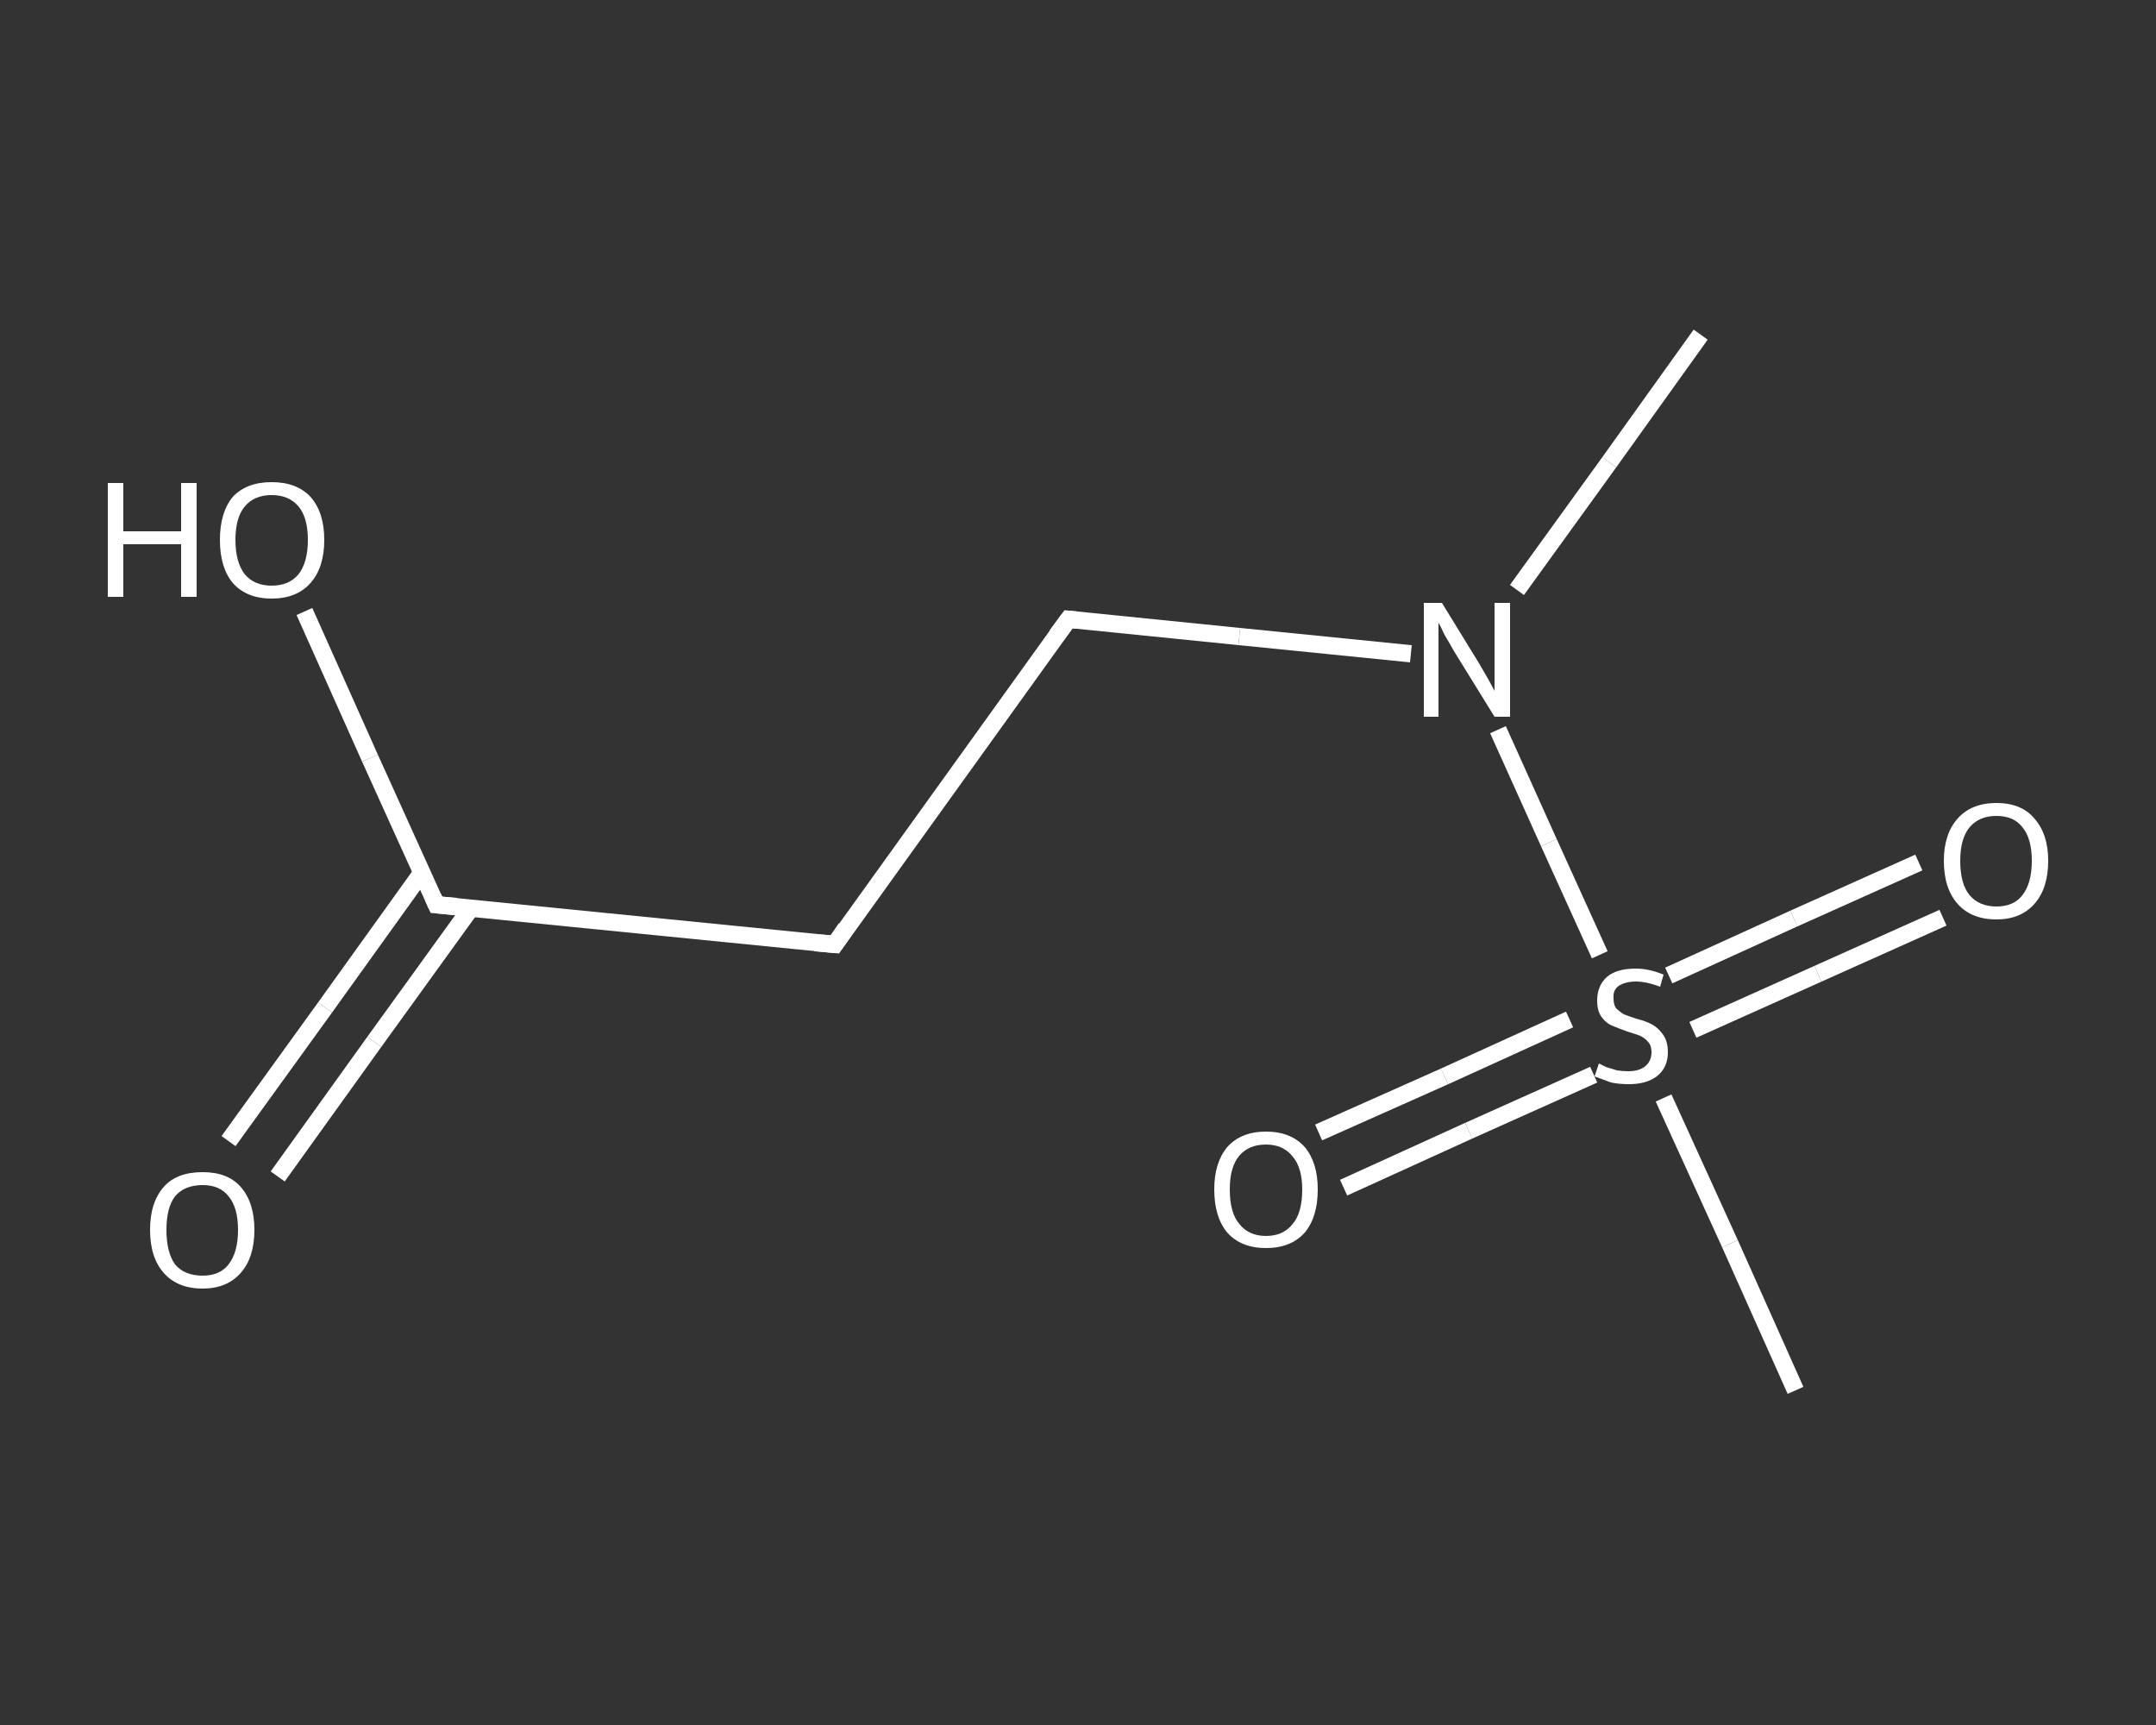 <?xml version='1.0' encoding='iso-8859-1'?>
<svg version='1.1' baseProfile='full'
              xmlns='http://www.w3.org/2000/svg'
                      xmlns:rdkit='http://www.rdkit.org/xml'
                      xmlns:xlink='http://www.w3.org/1999/xlink'
                  xml:space='preserve'
width='250px' height='200px' viewBox='0 0 250 200'>
<rect x="0" y="0" width="250" height="200" fill="#333333" stroke="none"/>
<!-- END OF HEADER -->
<rect style='opacity:1.0;fill:transparent;stroke:none' width='250.0' height='200.0' x='0.0' y='0.0'> </rect>
<path class='bond-0 atom-0 atom-1' d='M 197.2,38.8 L 186.6,53.6' style='fill:none;fill-rule:evenodd;stroke:#FFFFFF;stroke-width:2.0px;stroke-linecap:butt;stroke-linejoin:miter;stroke-opacity:1' />
<path class='bond-0 atom-0 atom-1' d='M 186.6,53.6 L 175.9,68.4' style='fill:none;fill-rule:evenodd;stroke:#FFFFFF;stroke-width:2.0px;stroke-linecap:butt;stroke-linejoin:miter;stroke-opacity:1' />
<path class='bond-1 atom-1 atom-2' d='M 163.6,75.8 L 143.7,73.8' style='fill:none;fill-rule:evenodd;stroke:#FFFFFF;stroke-width:2.0px;stroke-linecap:butt;stroke-linejoin:miter;stroke-opacity:1' />
<path class='bond-1 atom-1 atom-2' d='M 143.7,73.8 L 123.9,71.8' style='fill:none;fill-rule:evenodd;stroke:#FFFFFF;stroke-width:2.0px;stroke-linecap:butt;stroke-linejoin:miter;stroke-opacity:1' />
<path class='bond-2 atom-2 atom-3' d='M 123.9,71.8 L 96.8,109.5' style='fill:none;fill-rule:evenodd;stroke:#FFFFFF;stroke-width:2.0px;stroke-linecap:butt;stroke-linejoin:miter;stroke-opacity:1' />
<path class='bond-3 atom-3 atom-4' d='M 96.8,109.5 L 50.6,104.9' style='fill:none;fill-rule:evenodd;stroke:#FFFFFF;stroke-width:2.0px;stroke-linecap:butt;stroke-linejoin:miter;stroke-opacity:1' />
<path class='bond-4 atom-4 atom-5' d='M 48.9,101.2 L 37.7,116.8' style='fill:none;fill-rule:evenodd;stroke:#FFFFFF;stroke-width:2.0px;stroke-linecap:butt;stroke-linejoin:miter;stroke-opacity:1' />
<path class='bond-4 atom-4 atom-5' d='M 37.7,116.8 L 26.5,132.3' style='fill:none;fill-rule:evenodd;stroke:#FFFFFF;stroke-width:2.0px;stroke-linecap:butt;stroke-linejoin:miter;stroke-opacity:1' />
<path class='bond-4 atom-4 atom-5' d='M 54.6,105.3 L 43.4,120.8' style='fill:none;fill-rule:evenodd;stroke:#FFFFFF;stroke-width:2.0px;stroke-linecap:butt;stroke-linejoin:miter;stroke-opacity:1' />
<path class='bond-4 atom-4 atom-5' d='M 43.4,120.8 L 32.2,136.4' style='fill:none;fill-rule:evenodd;stroke:#FFFFFF;stroke-width:2.0px;stroke-linecap:butt;stroke-linejoin:miter;stroke-opacity:1' />
<path class='bond-5 atom-4 atom-6' d='M 50.6,104.9 L 42.9,87.9' style='fill:none;fill-rule:evenodd;stroke:#FFFFFF;stroke-width:2.0px;stroke-linecap:butt;stroke-linejoin:miter;stroke-opacity:1' />
<path class='bond-5 atom-4 atom-6' d='M 42.9,87.9 L 35.3,70.9' style='fill:none;fill-rule:evenodd;stroke:#FFFFFF;stroke-width:2.0px;stroke-linecap:butt;stroke-linejoin:miter;stroke-opacity:1' />
<path class='bond-6 atom-1 atom-7' d='M 173.7,84.6 L 179.6,97.7' style='fill:none;fill-rule:evenodd;stroke:#FFFFFF;stroke-width:2.0px;stroke-linecap:butt;stroke-linejoin:miter;stroke-opacity:1' />
<path class='bond-6 atom-1 atom-7' d='M 179.6,97.7 L 185.5,110.7' style='fill:none;fill-rule:evenodd;stroke:#FFFFFF;stroke-width:2.0px;stroke-linecap:butt;stroke-linejoin:miter;stroke-opacity:1' />
<path class='bond-7 atom-7 atom-8' d='M 192.9,127.3 L 200.6,144.2' style='fill:none;fill-rule:evenodd;stroke:#FFFFFF;stroke-width:2.0px;stroke-linecap:butt;stroke-linejoin:miter;stroke-opacity:1' />
<path class='bond-7 atom-7 atom-8' d='M 200.6,144.2 L 208.2,161.2' style='fill:none;fill-rule:evenodd;stroke:#FFFFFF;stroke-width:2.0px;stroke-linecap:butt;stroke-linejoin:miter;stroke-opacity:1' />
<path class='bond-8 atom-7 atom-9' d='M 196.3,119.4 L 210.8,112.9' style='fill:none;fill-rule:evenodd;stroke:#FFFFFF;stroke-width:2.0px;stroke-linecap:butt;stroke-linejoin:miter;stroke-opacity:1' />
<path class='bond-8 atom-7 atom-9' d='M 210.8,112.9 L 225.3,106.4' style='fill:none;fill-rule:evenodd;stroke:#FFFFFF;stroke-width:2.0px;stroke-linecap:butt;stroke-linejoin:miter;stroke-opacity:1' />
<path class='bond-8 atom-7 atom-9' d='M 193.5,113.1 L 208.0,106.5' style='fill:none;fill-rule:evenodd;stroke:#FFFFFF;stroke-width:2.0px;stroke-linecap:butt;stroke-linejoin:miter;stroke-opacity:1' />
<path class='bond-8 atom-7 atom-9' d='M 208.0,106.5 L 222.5,100.0' style='fill:none;fill-rule:evenodd;stroke:#FFFFFF;stroke-width:2.0px;stroke-linecap:butt;stroke-linejoin:miter;stroke-opacity:1' />
<path class='bond-9 atom-7 atom-10' d='M 182.0,118.2 L 167.5,124.8' style='fill:none;fill-rule:evenodd;stroke:#FFFFFF;stroke-width:2.0px;stroke-linecap:butt;stroke-linejoin:miter;stroke-opacity:1' />
<path class='bond-9 atom-7 atom-10' d='M 167.5,124.8 L 152.9,131.3' style='fill:none;fill-rule:evenodd;stroke:#FFFFFF;stroke-width:2.0px;stroke-linecap:butt;stroke-linejoin:miter;stroke-opacity:1' />
<path class='bond-9 atom-7 atom-10' d='M 184.8,124.6 L 170.3,131.1' style='fill:none;fill-rule:evenodd;stroke:#FFFFFF;stroke-width:2.0px;stroke-linecap:butt;stroke-linejoin:miter;stroke-opacity:1' />
<path class='bond-9 atom-7 atom-10' d='M 170.3,131.1 L 155.8,137.7' style='fill:none;fill-rule:evenodd;stroke:#FFFFFF;stroke-width:2.0px;stroke-linecap:butt;stroke-linejoin:miter;stroke-opacity:1' />
<path d='M 124.9,71.9 L 123.9,71.8 L 122.5,73.7' style='fill:none;stroke:#FFFFFF;stroke-width:2.0px;stroke-linecap:butt;stroke-linejoin:miter;stroke-opacity:1;' />
<path d='M 98.1,107.6 L 96.8,109.5 L 94.5,109.3' style='fill:none;stroke:#FFFFFF;stroke-width:2.0px;stroke-linecap:butt;stroke-linejoin:miter;stroke-opacity:1;' />
<path d='M 52.9,105.1 L 50.6,104.9 L 50.2,104.0' style='fill:none;stroke:#FFFFFF;stroke-width:2.0px;stroke-linecap:butt;stroke-linejoin:miter;stroke-opacity:1;' />
<path class='atom-1' d='M 167.2 69.9
L 171.5 76.9
Q 171.9 77.6, 172.6 78.8
Q 173.3 80.1, 173.3 80.1
L 173.3 69.9
L 175.1 69.9
L 175.1 83.1
L 173.3 83.1
L 168.6 75.5
Q 168.1 74.6, 167.5 73.6
Q 167.0 72.5, 166.8 72.2
L 166.8 83.1
L 165.1 83.1
L 165.1 69.9
L 167.2 69.9
' fill='#FFFFFF'/>
<path class='atom-5' d='M 17.4 142.6
Q 17.4 139.4, 19.0 137.6
Q 20.5 135.9, 23.5 135.9
Q 26.4 135.9, 27.9 137.6
Q 29.5 139.4, 29.5 142.6
Q 29.5 145.8, 27.9 147.6
Q 26.3 149.4, 23.5 149.4
Q 20.6 149.4, 19.0 147.6
Q 17.4 145.8, 17.4 142.6
M 23.5 147.9
Q 25.5 147.9, 26.5 146.6
Q 27.6 145.2, 27.6 142.6
Q 27.6 140.0, 26.5 138.7
Q 25.5 137.4, 23.5 137.4
Q 21.4 137.4, 20.3 138.7
Q 19.3 140.0, 19.3 142.6
Q 19.3 145.2, 20.3 146.6
Q 21.4 147.9, 23.5 147.9
' fill='#FFFFFF'/>
<path class='atom-6' d='M 12.5 56.0
L 14.3 56.0
L 14.3 61.6
L 21.0 61.6
L 21.0 56.0
L 22.8 56.0
L 22.8 69.2
L 21.0 69.2
L 21.0 63.1
L 14.3 63.1
L 14.3 69.2
L 12.5 69.2
L 12.5 56.0
' fill='#FFFFFF'/>
<path class='atom-6' d='M 25.5 62.6
Q 25.5 59.4, 27.0 57.6
Q 28.6 55.9, 31.5 55.9
Q 34.4 55.9, 36.0 57.6
Q 37.6 59.4, 37.6 62.6
Q 37.6 65.8, 36.0 67.6
Q 34.4 69.4, 31.5 69.4
Q 28.6 69.4, 27.0 67.6
Q 25.5 65.8, 25.5 62.6
M 31.5 67.9
Q 33.5 67.9, 34.6 66.6
Q 35.7 65.2, 35.7 62.6
Q 35.7 60.0, 34.6 58.7
Q 33.5 57.4, 31.5 57.4
Q 29.5 57.4, 28.4 58.7
Q 27.3 60.0, 27.3 62.6
Q 27.3 65.2, 28.4 66.6
Q 29.5 67.9, 31.5 67.9
' fill='#FFFFFF'/>
<path class='atom-7' d='M 185.4 123.3
Q 185.6 123.4, 186.2 123.7
Q 186.8 123.9, 187.5 124.1
Q 188.2 124.2, 188.8 124.2
Q 190.1 124.2, 190.8 123.6
Q 191.5 123.0, 191.5 122.0
Q 191.5 121.2, 191.1 120.8
Q 190.8 120.4, 190.2 120.1
Q 189.7 119.9, 188.7 119.6
Q 187.6 119.2, 186.9 118.9
Q 186.2 118.6, 185.7 117.9
Q 185.2 117.2, 185.2 116.0
Q 185.2 114.3, 186.3 113.3
Q 187.4 112.3, 189.7 112.3
Q 191.2 112.3, 192.9 113.0
L 192.5 114.4
Q 190.9 113.8, 189.7 113.8
Q 188.5 113.8, 187.7 114.3
Q 187.0 114.8, 187.1 115.8
Q 187.1 116.5, 187.4 116.9
Q 187.8 117.3, 188.3 117.6
Q 188.8 117.8, 189.7 118.1
Q 190.9 118.4, 191.6 118.8
Q 192.3 119.2, 192.8 119.9
Q 193.4 120.7, 193.4 122.0
Q 193.4 123.8, 192.1 124.8
Q 190.9 125.7, 188.9 125.7
Q 187.7 125.7, 186.8 125.5
Q 186.0 125.2, 184.9 124.8
L 185.4 123.3
' fill='#FFFFFF'/>
<path class='atom-9' d='M 225.4 99.8
Q 225.4 96.7, 227.0 94.9
Q 228.6 93.1, 231.5 93.1
Q 234.4 93.1, 235.9 94.9
Q 237.5 96.7, 237.5 99.8
Q 237.5 103.0, 235.9 104.8
Q 234.3 106.6, 231.5 106.6
Q 228.6 106.6, 227.0 104.8
Q 225.4 103.0, 225.4 99.8
M 231.5 105.1
Q 233.5 105.1, 234.5 103.8
Q 235.6 102.4, 235.6 99.8
Q 235.6 97.2, 234.5 95.9
Q 233.5 94.6, 231.5 94.6
Q 229.5 94.6, 228.4 95.9
Q 227.3 97.2, 227.3 99.8
Q 227.3 102.5, 228.4 103.8
Q 229.5 105.1, 231.5 105.1
' fill='#FFFFFF'/>
<path class='atom-10' d='M 140.8 137.9
Q 140.8 134.8, 142.3 133.0
Q 143.9 131.2, 146.8 131.2
Q 149.7 131.2, 151.3 133.0
Q 152.8 134.8, 152.8 137.9
Q 152.8 141.1, 151.3 142.9
Q 149.7 144.7, 146.8 144.7
Q 143.9 144.7, 142.3 142.9
Q 140.8 141.1, 140.8 137.9
M 146.8 143.3
Q 148.8 143.3, 149.9 141.9
Q 151.0 140.6, 151.0 137.9
Q 151.0 135.4, 149.9 134.1
Q 148.8 132.7, 146.8 132.7
Q 144.8 132.7, 143.7 134.0
Q 142.6 135.3, 142.6 137.9
Q 142.6 140.6, 143.7 141.9
Q 144.8 143.3, 146.8 143.3
' fill='#FFFFFF'/>
</svg>
